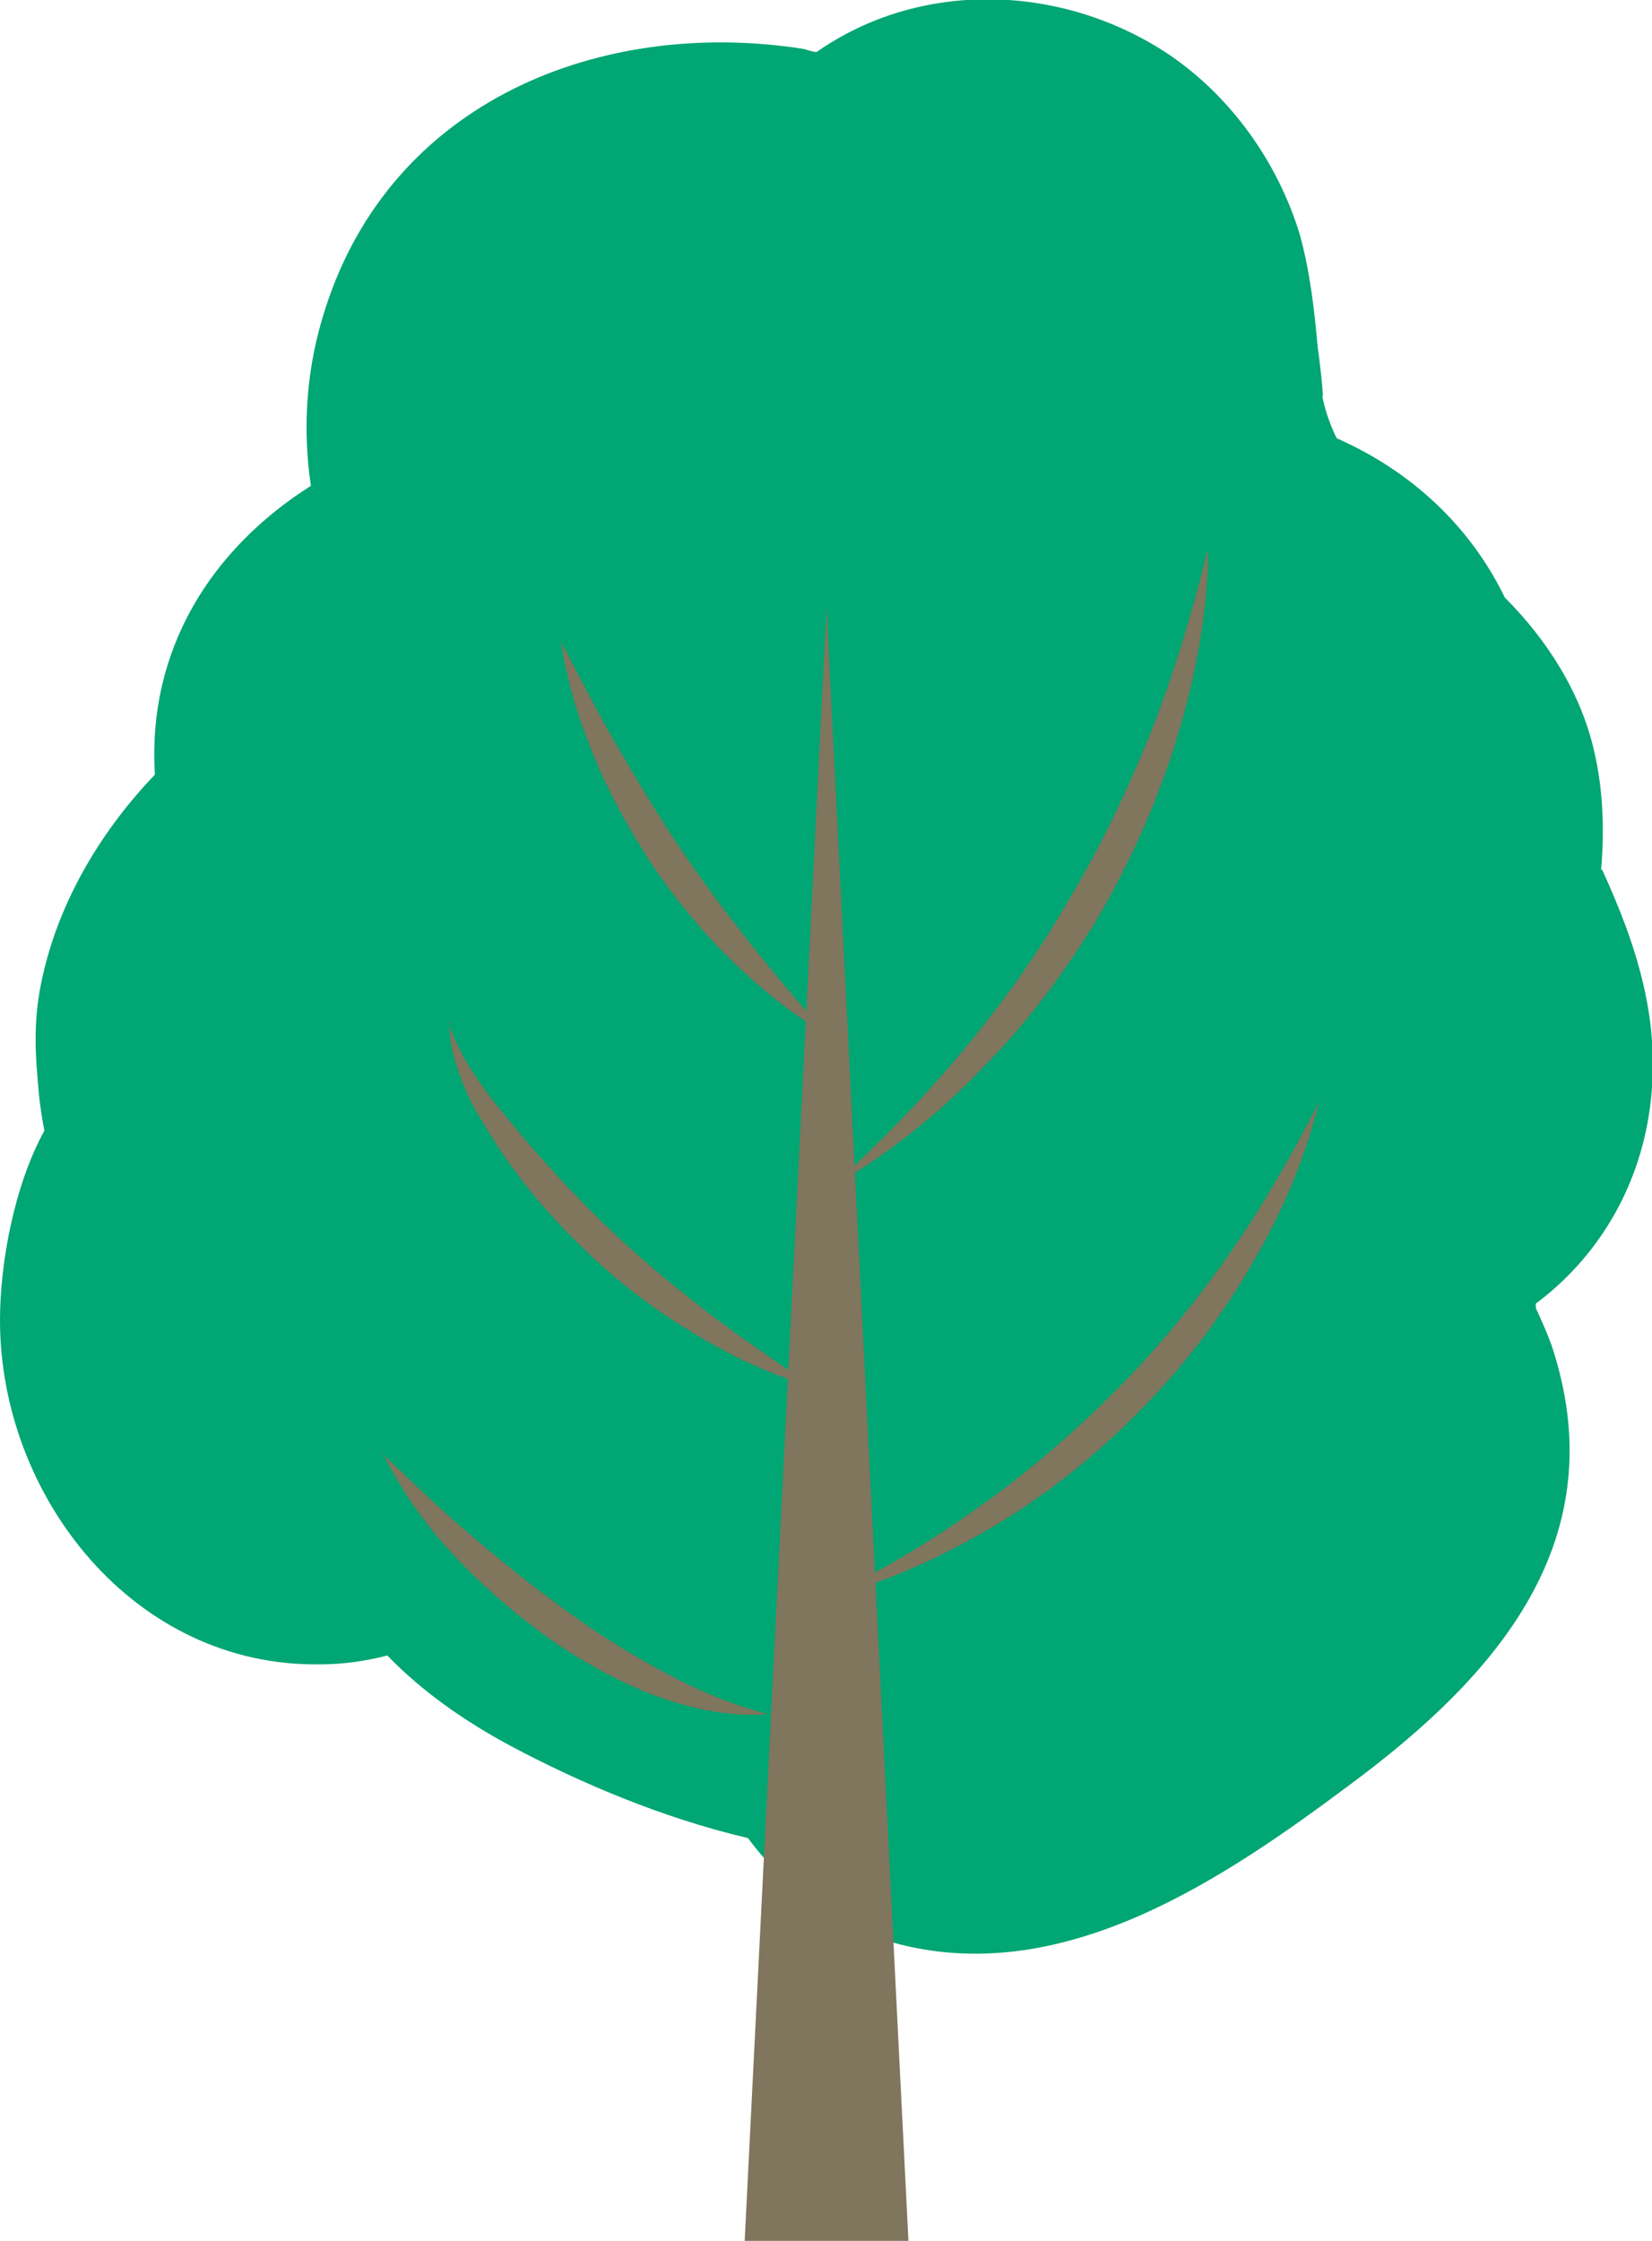 <?xml version="1.0" encoding="UTF-8"?>
<svg id="_レイヤー_2" data-name="レイヤー 2" xmlns="http://www.w3.org/2000/svg" width="14.93" height="20.25" viewBox="0 0 14.93 20.25">
  <defs>
    <style>
      .cls-1 {
        fill: #80755d;
      }

      .cls-2 {
        fill: #00a673;
      }
    </style>
  </defs>
  <g id="_デザイン" data-name="デザイン">
    <g>
      <path class="cls-2" d="m14.47,7.86c.03-.35.02-.71-.06-1.06-.12-.54-.43-1.02-.81-1.4-.31-.64-.84-1.14-1.52-1.44-.07-.14-.11-.28-.13-.38.02.05-.03-.38-.04-.43-.03-.34-.07-.69-.16-1.02-.2-.67-.64-1.28-1.22-1.66-.96-.62-2.22-.65-3.15,0-.04,0-.08-.02-.13-.03-1.82-.28-3.71.47-4.31,2.35-.17.52-.21,1.07-.13,1.6-.9.57-1.48,1.48-1.41,2.61-.47.49-.84,1.1-1,1.76-.09.36-.09.65-.06.99.01.15.03.31.06.46,0,0,0,0,0,.01C.13,10.71,0,11.41,0,11.93c0,1.59,1.21,3.14,2.9,3.11.2,0,.41-.03.6-.08.31.32.69.59,1.12.82.62.33,1.37.65,2.14.83.34.46.82.82,1.37.96,1.5.38,2.93-.59,4.08-1.45,1.32-.98,2.4-2.21,1.81-3.97-.04-.11-.09-.22-.14-.33,0-.01,0-.02,0-.04.55-.41.93-1.03,1.03-1.76.11-.79-.12-1.48-.43-2.16Z"/>
      <polygon class="cls-1" points="7.47 5.49 8.21 20.25 6.73 20.25 7.47 5.49"/>
      <g>
        <path class="cls-1" d="m5.06,5.78c.17.32.33.64.51.95.18.31.36.61.56.91.2.3.41.58.63.86.22.28.45.55.69.83-.32-.18-.6-.42-.86-.67-.26-.26-.49-.54-.7-.85-.2-.31-.38-.63-.52-.97-.14-.34-.25-.69-.3-1.05Z"/>
        <path class="cls-1" d="m10.92,4.99c-.01.58-.12,1.15-.29,1.7-.17.55-.41,1.09-.7,1.59-.3.5-.65.97-1.06,1.38-.4.42-.86.78-1.36,1.07.43-.39.82-.79,1.18-1.22.36-.43.69-.89.97-1.38.29-.48.53-.99.74-1.51.21-.53.37-1.07.51-1.63Z"/>
        <path class="cls-1" d="m4.05,9.24c.13.38.38.68.63.98.25.3.52.59.8.86.28.27.58.52.89.76.31.24.64.46.97.69-.39-.11-.76-.29-1.1-.5-.35-.21-.67-.46-.96-.74-.29-.28-.56-.59-.78-.93-.11-.17-.22-.34-.3-.53-.08-.19-.14-.39-.14-.59Z"/>
        <path class="cls-1" d="m7.44,14.46c.49-.25.96-.52,1.39-.83.44-.31.85-.66,1.23-1.04.38-.38.72-.79,1.03-1.23.31-.44.58-.91.83-1.4-.13.53-.35,1.04-.64,1.52-.28.48-.63.92-1.02,1.31-.39.39-.83.74-1.31,1.02-.48.28-.99.51-1.52.64Z"/>
        <path class="cls-1" d="m3.45,13.13c.26.25.52.5.79.73.27.23.54.45.83.66.28.21.58.4.89.57.31.17.63.31.98.4-.37.03-.74-.06-1.08-.19-.34-.14-.66-.32-.96-.54-.3-.22-.57-.46-.82-.73-.25-.27-.46-.57-.62-.9Z"/>
      </g>
    </g>
  </g>
</svg>